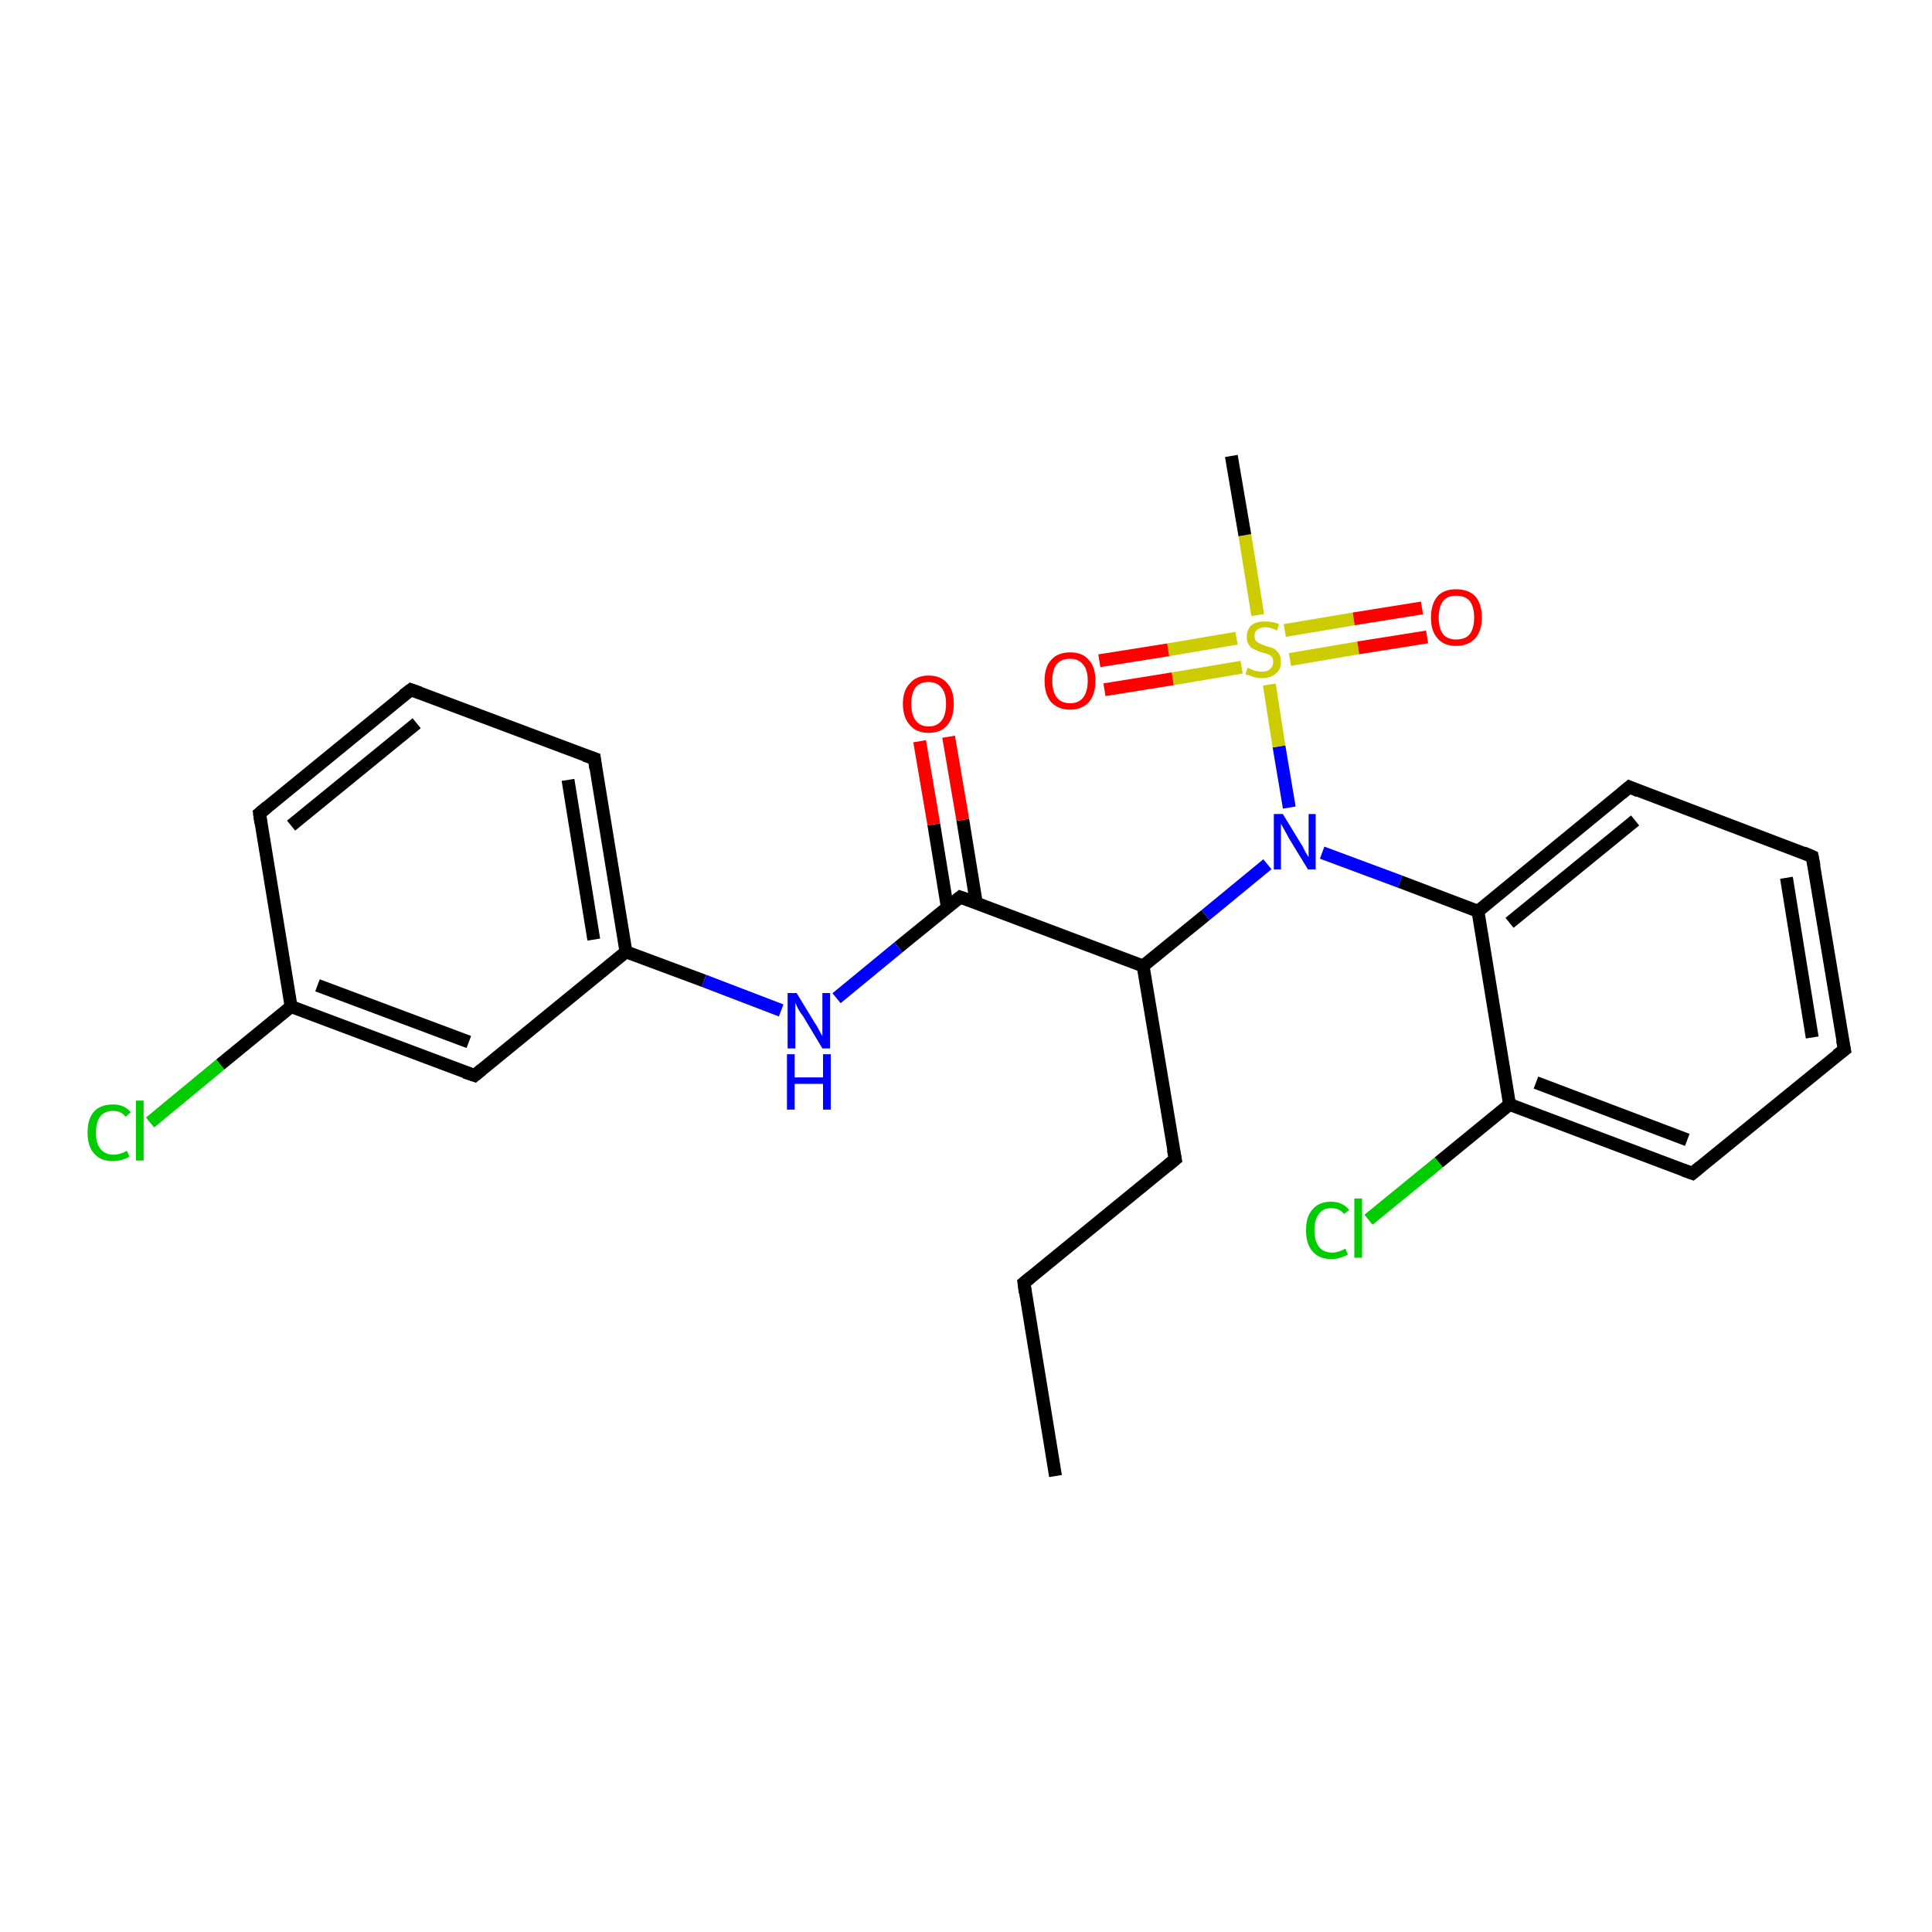 <?xml version='1.0' encoding='iso-8859-1'?>
<svg version='1.1' baseProfile='full'
              xmlns='http://www.w3.org/2000/svg'
                      xmlns:rdkit='http://www.rdkit.org/xml'
                      xmlns:xlink='http://www.w3.org/1999/xlink'
                  xml:space='preserve'
width='300px' height='300px' viewBox='0 0 300 300'>
<!-- END OF HEADER -->
<rect style='opacity:1.0;fill:#FFFFFF;stroke:none' width='300.0' height='300.0' x='0.0' y='0.0'> </rect>
<path class='bond-0 atom-0 atom-1' d='M 163.9,229.2 L 159.0,199.2' style='fill:none;fill-rule:evenodd;stroke:#000000;stroke-width:2.0px;stroke-linecap:butt;stroke-linejoin:miter;stroke-opacity:1' />
<path class='bond-1 atom-1 atom-2' d='M 159.0,199.2 L 182.5,180.0' style='fill:none;fill-rule:evenodd;stroke:#000000;stroke-width:2.0px;stroke-linecap:butt;stroke-linejoin:miter;stroke-opacity:1' />
<path class='bond-2 atom-2 atom-3' d='M 182.5,180.0 L 177.5,150.0' style='fill:none;fill-rule:evenodd;stroke:#000000;stroke-width:2.0px;stroke-linecap:butt;stroke-linejoin:miter;stroke-opacity:1' />
<path class='bond-3 atom-3 atom-4' d='M 177.5,150.0 L 187.2,142.1' style='fill:none;fill-rule:evenodd;stroke:#000000;stroke-width:2.0px;stroke-linecap:butt;stroke-linejoin:miter;stroke-opacity:1' />
<path class='bond-3 atom-3 atom-4' d='M 187.2,142.1 L 196.8,134.2' style='fill:none;fill-rule:evenodd;stroke:#0000FF;stroke-width:2.0px;stroke-linecap:butt;stroke-linejoin:miter;stroke-opacity:1' />
<path class='bond-4 atom-4 atom-5' d='M 205.3,132.4 L 217.4,136.9' style='fill:none;fill-rule:evenodd;stroke:#0000FF;stroke-width:2.0px;stroke-linecap:butt;stroke-linejoin:miter;stroke-opacity:1' />
<path class='bond-4 atom-4 atom-5' d='M 217.4,136.9 L 229.5,141.5' style='fill:none;fill-rule:evenodd;stroke:#000000;stroke-width:2.0px;stroke-linecap:butt;stroke-linejoin:miter;stroke-opacity:1' />
<path class='bond-5 atom-5 atom-6' d='M 229.5,141.5 L 253.0,122.2' style='fill:none;fill-rule:evenodd;stroke:#000000;stroke-width:2.0px;stroke-linecap:butt;stroke-linejoin:miter;stroke-opacity:1' />
<path class='bond-5 atom-5 atom-6' d='M 234.4,143.3 L 253.9,127.4' style='fill:none;fill-rule:evenodd;stroke:#000000;stroke-width:2.0px;stroke-linecap:butt;stroke-linejoin:miter;stroke-opacity:1' />
<path class='bond-6 atom-6 atom-7' d='M 253.0,122.2 L 281.4,133.0' style='fill:none;fill-rule:evenodd;stroke:#000000;stroke-width:2.0px;stroke-linecap:butt;stroke-linejoin:miter;stroke-opacity:1' />
<path class='bond-7 atom-7 atom-8' d='M 281.4,133.0 L 286.4,163.0' style='fill:none;fill-rule:evenodd;stroke:#000000;stroke-width:2.0px;stroke-linecap:butt;stroke-linejoin:miter;stroke-opacity:1' />
<path class='bond-7 atom-7 atom-8' d='M 277.4,136.3 L 281.4,161.1' style='fill:none;fill-rule:evenodd;stroke:#000000;stroke-width:2.0px;stroke-linecap:butt;stroke-linejoin:miter;stroke-opacity:1' />
<path class='bond-8 atom-8 atom-9' d='M 286.4,163.0 L 262.8,182.2' style='fill:none;fill-rule:evenodd;stroke:#000000;stroke-width:2.0px;stroke-linecap:butt;stroke-linejoin:miter;stroke-opacity:1' />
<path class='bond-9 atom-9 atom-10' d='M 262.8,182.2 L 234.4,171.5' style='fill:none;fill-rule:evenodd;stroke:#000000;stroke-width:2.0px;stroke-linecap:butt;stroke-linejoin:miter;stroke-opacity:1' />
<path class='bond-9 atom-9 atom-10' d='M 262.0,177.0 L 238.5,168.1' style='fill:none;fill-rule:evenodd;stroke:#000000;stroke-width:2.0px;stroke-linecap:butt;stroke-linejoin:miter;stroke-opacity:1' />
<path class='bond-10 atom-10 atom-11' d='M 234.4,171.5 L 223.4,180.5' style='fill:none;fill-rule:evenodd;stroke:#000000;stroke-width:2.0px;stroke-linecap:butt;stroke-linejoin:miter;stroke-opacity:1' />
<path class='bond-10 atom-10 atom-11' d='M 223.4,180.5 L 212.5,189.4' style='fill:none;fill-rule:evenodd;stroke:#00CC00;stroke-width:2.0px;stroke-linecap:butt;stroke-linejoin:miter;stroke-opacity:1' />
<path class='bond-11 atom-4 atom-12' d='M 200.2,125.4 L 198.6,115.9' style='fill:none;fill-rule:evenodd;stroke:#0000FF;stroke-width:2.0px;stroke-linecap:butt;stroke-linejoin:miter;stroke-opacity:1' />
<path class='bond-11 atom-4 atom-12' d='M 198.6,115.9 L 197.1,106.3' style='fill:none;fill-rule:evenodd;stroke:#CCCC00;stroke-width:2.0px;stroke-linecap:butt;stroke-linejoin:miter;stroke-opacity:1' />
<path class='bond-12 atom-12 atom-13' d='M 195.3,95.5 L 193.3,83.1' style='fill:none;fill-rule:evenodd;stroke:#CCCC00;stroke-width:2.0px;stroke-linecap:butt;stroke-linejoin:miter;stroke-opacity:1' />
<path class='bond-12 atom-12 atom-13' d='M 193.3,83.1 L 191.2,70.8' style='fill:none;fill-rule:evenodd;stroke:#000000;stroke-width:2.0px;stroke-linecap:butt;stroke-linejoin:miter;stroke-opacity:1' />
<path class='bond-13 atom-12 atom-14' d='M 200.3,102.4 L 210.9,100.6' style='fill:none;fill-rule:evenodd;stroke:#CCCC00;stroke-width:2.0px;stroke-linecap:butt;stroke-linejoin:miter;stroke-opacity:1' />
<path class='bond-13 atom-12 atom-14' d='M 210.9,100.6 L 221.6,98.9' style='fill:none;fill-rule:evenodd;stroke:#FF0000;stroke-width:2.0px;stroke-linecap:butt;stroke-linejoin:miter;stroke-opacity:1' />
<path class='bond-13 atom-12 atom-14' d='M 199.5,97.9 L 210.2,96.1' style='fill:none;fill-rule:evenodd;stroke:#CCCC00;stroke-width:2.0px;stroke-linecap:butt;stroke-linejoin:miter;stroke-opacity:1' />
<path class='bond-13 atom-12 atom-14' d='M 210.2,96.1 L 220.8,94.4' style='fill:none;fill-rule:evenodd;stroke:#FF0000;stroke-width:2.0px;stroke-linecap:butt;stroke-linejoin:miter;stroke-opacity:1' />
<path class='bond-14 atom-12 atom-15' d='M 192.0,99.1 L 181.4,100.9' style='fill:none;fill-rule:evenodd;stroke:#CCCC00;stroke-width:2.0px;stroke-linecap:butt;stroke-linejoin:miter;stroke-opacity:1' />
<path class='bond-14 atom-12 atom-15' d='M 181.4,100.9 L 170.7,102.6' style='fill:none;fill-rule:evenodd;stroke:#FF0000;stroke-width:2.0px;stroke-linecap:butt;stroke-linejoin:miter;stroke-opacity:1' />
<path class='bond-14 atom-12 atom-15' d='M 192.8,103.6 L 182.1,105.4' style='fill:none;fill-rule:evenodd;stroke:#CCCC00;stroke-width:2.0px;stroke-linecap:butt;stroke-linejoin:miter;stroke-opacity:1' />
<path class='bond-14 atom-12 atom-15' d='M 182.1,105.4 L 171.5,107.1' style='fill:none;fill-rule:evenodd;stroke:#FF0000;stroke-width:2.0px;stroke-linecap:butt;stroke-linejoin:miter;stroke-opacity:1' />
<path class='bond-15 atom-3 atom-16' d='M 177.5,150.0 L 149.1,139.3' style='fill:none;fill-rule:evenodd;stroke:#000000;stroke-width:2.0px;stroke-linecap:butt;stroke-linejoin:miter;stroke-opacity:1' />
<path class='bond-16 atom-16 atom-17' d='M 151.6,140.2 L 149.5,127.3' style='fill:none;fill-rule:evenodd;stroke:#000000;stroke-width:2.0px;stroke-linecap:butt;stroke-linejoin:miter;stroke-opacity:1' />
<path class='bond-16 atom-16 atom-17' d='M 149.5,127.3 L 147.3,114.4' style='fill:none;fill-rule:evenodd;stroke:#FF0000;stroke-width:2.0px;stroke-linecap:butt;stroke-linejoin:miter;stroke-opacity:1' />
<path class='bond-16 atom-16 atom-17' d='M 147.1,140.9 L 145.0,128.0' style='fill:none;fill-rule:evenodd;stroke:#000000;stroke-width:2.0px;stroke-linecap:butt;stroke-linejoin:miter;stroke-opacity:1' />
<path class='bond-16 atom-16 atom-17' d='M 145.0,128.0 L 142.8,115.1' style='fill:none;fill-rule:evenodd;stroke:#FF0000;stroke-width:2.0px;stroke-linecap:butt;stroke-linejoin:miter;stroke-opacity:1' />
<path class='bond-17 atom-16 atom-18' d='M 149.1,139.3 L 139.5,147.1' style='fill:none;fill-rule:evenodd;stroke:#000000;stroke-width:2.0px;stroke-linecap:butt;stroke-linejoin:miter;stroke-opacity:1' />
<path class='bond-17 atom-16 atom-18' d='M 139.5,147.1 L 129.9,155.0' style='fill:none;fill-rule:evenodd;stroke:#0000FF;stroke-width:2.0px;stroke-linecap:butt;stroke-linejoin:miter;stroke-opacity:1' />
<path class='bond-18 atom-18 atom-19' d='M 121.3,156.9 L 109.3,152.3' style='fill:none;fill-rule:evenodd;stroke:#0000FF;stroke-width:2.0px;stroke-linecap:butt;stroke-linejoin:miter;stroke-opacity:1' />
<path class='bond-18 atom-18 atom-19' d='M 109.3,152.3 L 97.2,147.8' style='fill:none;fill-rule:evenodd;stroke:#000000;stroke-width:2.0px;stroke-linecap:butt;stroke-linejoin:miter;stroke-opacity:1' />
<path class='bond-19 atom-19 atom-20' d='M 97.2,147.8 L 92.3,117.8' style='fill:none;fill-rule:evenodd;stroke:#000000;stroke-width:2.0px;stroke-linecap:butt;stroke-linejoin:miter;stroke-opacity:1' />
<path class='bond-19 atom-19 atom-20' d='M 92.2,145.9 L 88.2,121.1' style='fill:none;fill-rule:evenodd;stroke:#000000;stroke-width:2.0px;stroke-linecap:butt;stroke-linejoin:miter;stroke-opacity:1' />
<path class='bond-20 atom-20 atom-21' d='M 92.3,117.8 L 63.8,107.1' style='fill:none;fill-rule:evenodd;stroke:#000000;stroke-width:2.0px;stroke-linecap:butt;stroke-linejoin:miter;stroke-opacity:1' />
<path class='bond-21 atom-21 atom-22' d='M 63.8,107.1 L 40.3,126.3' style='fill:none;fill-rule:evenodd;stroke:#000000;stroke-width:2.0px;stroke-linecap:butt;stroke-linejoin:miter;stroke-opacity:1' />
<path class='bond-21 atom-21 atom-22' d='M 64.7,112.3 L 45.2,128.2' style='fill:none;fill-rule:evenodd;stroke:#000000;stroke-width:2.0px;stroke-linecap:butt;stroke-linejoin:miter;stroke-opacity:1' />
<path class='bond-22 atom-22 atom-23' d='M 40.3,126.3 L 45.2,156.3' style='fill:none;fill-rule:evenodd;stroke:#000000;stroke-width:2.0px;stroke-linecap:butt;stroke-linejoin:miter;stroke-opacity:1' />
<path class='bond-23 atom-23 atom-24' d='M 45.2,156.3 L 34.2,165.3' style='fill:none;fill-rule:evenodd;stroke:#000000;stroke-width:2.0px;stroke-linecap:butt;stroke-linejoin:miter;stroke-opacity:1' />
<path class='bond-23 atom-23 atom-24' d='M 34.2,165.3 L 23.3,174.3' style='fill:none;fill-rule:evenodd;stroke:#00CC00;stroke-width:2.0px;stroke-linecap:butt;stroke-linejoin:miter;stroke-opacity:1' />
<path class='bond-24 atom-23 atom-25' d='M 45.2,156.3 L 73.7,167.0' style='fill:none;fill-rule:evenodd;stroke:#000000;stroke-width:2.0px;stroke-linecap:butt;stroke-linejoin:miter;stroke-opacity:1' />
<path class='bond-24 atom-23 atom-25' d='M 49.3,153.0 L 72.8,161.8' style='fill:none;fill-rule:evenodd;stroke:#000000;stroke-width:2.0px;stroke-linecap:butt;stroke-linejoin:miter;stroke-opacity:1' />
<path class='bond-25 atom-10 atom-5' d='M 234.4,171.5 L 229.5,141.5' style='fill:none;fill-rule:evenodd;stroke:#000000;stroke-width:2.0px;stroke-linecap:butt;stroke-linejoin:miter;stroke-opacity:1' />
<path class='bond-26 atom-25 atom-19' d='M 73.7,167.0 L 97.2,147.8' style='fill:none;fill-rule:evenodd;stroke:#000000;stroke-width:2.0px;stroke-linecap:butt;stroke-linejoin:miter;stroke-opacity:1' />
<path d='M 159.2,200.7 L 159.0,199.2 L 160.1,198.3' style='fill:none;stroke:#000000;stroke-width:2.0px;stroke-linecap:butt;stroke-linejoin:miter;stroke-opacity:1;' />
<path d='M 181.3,181.0 L 182.5,180.0 L 182.2,178.5' style='fill:none;stroke:#000000;stroke-width:2.0px;stroke-linecap:butt;stroke-linejoin:miter;stroke-opacity:1;' />
<path d='M 251.8,123.2 L 253.0,122.2 L 254.4,122.8' style='fill:none;stroke:#000000;stroke-width:2.0px;stroke-linecap:butt;stroke-linejoin:miter;stroke-opacity:1;' />
<path d='M 280.0,132.4 L 281.4,133.0 L 281.7,134.5' style='fill:none;stroke:#000000;stroke-width:2.0px;stroke-linecap:butt;stroke-linejoin:miter;stroke-opacity:1;' />
<path d='M 286.1,161.5 L 286.4,163.0 L 285.2,163.9' style='fill:none;stroke:#000000;stroke-width:2.0px;stroke-linecap:butt;stroke-linejoin:miter;stroke-opacity:1;' />
<path d='M 264.0,181.2 L 262.8,182.2 L 261.4,181.7' style='fill:none;stroke:#000000;stroke-width:2.0px;stroke-linecap:butt;stroke-linejoin:miter;stroke-opacity:1;' />
<path d='M 150.5,139.8 L 149.1,139.3 L 148.6,139.7' style='fill:none;stroke:#000000;stroke-width:2.0px;stroke-linecap:butt;stroke-linejoin:miter;stroke-opacity:1;' />
<path d='M 92.5,119.3 L 92.3,117.8 L 90.8,117.3' style='fill:none;stroke:#000000;stroke-width:2.0px;stroke-linecap:butt;stroke-linejoin:miter;stroke-opacity:1;' />
<path d='M 65.2,107.6 L 63.8,107.1 L 62.6,108.0' style='fill:none;stroke:#000000;stroke-width:2.0px;stroke-linecap:butt;stroke-linejoin:miter;stroke-opacity:1;' />
<path d='M 41.5,125.3 L 40.3,126.3 L 40.5,127.8' style='fill:none;stroke:#000000;stroke-width:2.0px;stroke-linecap:butt;stroke-linejoin:miter;stroke-opacity:1;' />
<path d='M 72.2,166.5 L 73.7,167.0 L 74.8,166.1' style='fill:none;stroke:#000000;stroke-width:2.0px;stroke-linecap:butt;stroke-linejoin:miter;stroke-opacity:1;' />
<path class='atom-4' d='M 199.2 126.4
L 202.0 131.0
Q 202.3 131.4, 202.7 132.3
Q 203.2 133.1, 203.2 133.1
L 203.2 126.4
L 204.3 126.4
L 204.3 135.0
L 203.1 135.0
L 200.1 130.1
Q 199.8 129.5, 199.4 128.8
Q 199.0 128.1, 198.9 127.9
L 198.9 135.0
L 197.8 135.0
L 197.8 126.4
L 199.2 126.4
' fill='#0000FF'/>
<path class='atom-11' d='M 202.8 191.0
Q 202.8 188.9, 203.8 187.8
Q 204.8 186.6, 206.7 186.6
Q 208.5 186.6, 209.5 187.9
L 208.7 188.5
Q 208.0 187.6, 206.7 187.6
Q 205.4 187.6, 204.8 188.5
Q 204.1 189.4, 204.1 191.0
Q 204.1 192.7, 204.8 193.6
Q 205.5 194.5, 206.9 194.5
Q 207.8 194.5, 208.9 193.9
L 209.3 194.8
Q 208.8 195.1, 208.1 195.3
Q 207.5 195.5, 206.7 195.5
Q 204.8 195.5, 203.8 194.3
Q 202.8 193.2, 202.8 191.0
' fill='#00CC00'/>
<path class='atom-11' d='M 210.3 186.1
L 211.5 186.1
L 211.5 195.3
L 210.3 195.3
L 210.3 186.1
' fill='#00CC00'/>
<path class='atom-12' d='M 193.7 103.7
Q 193.8 103.7, 194.2 103.9
Q 194.6 104.1, 195.1 104.2
Q 195.5 104.3, 195.9 104.3
Q 196.8 104.3, 197.2 103.9
Q 197.7 103.5, 197.7 102.8
Q 197.7 102.3, 197.5 102.0
Q 197.2 101.7, 196.9 101.6
Q 196.5 101.4, 195.9 101.3
Q 195.1 101.0, 194.7 100.8
Q 194.2 100.6, 193.9 100.1
Q 193.6 99.7, 193.6 98.9
Q 193.6 97.8, 194.3 97.1
Q 195.0 96.5, 196.5 96.5
Q 197.5 96.5, 198.6 96.9
L 198.3 97.9
Q 197.3 97.4, 196.5 97.4
Q 195.7 97.4, 195.2 97.8
Q 194.8 98.1, 194.8 98.7
Q 194.8 99.2, 195.0 99.5
Q 195.3 99.8, 195.6 99.9
Q 196.0 100.1, 196.5 100.3
Q 197.3 100.5, 197.8 100.7
Q 198.2 101.0, 198.6 101.5
Q 198.9 102.0, 198.9 102.8
Q 198.9 104.0, 198.1 104.6
Q 197.3 105.3, 196.0 105.3
Q 195.2 105.3, 194.6 105.1
Q 194.1 104.9, 193.4 104.7
L 193.7 103.7
' fill='#CCCC00'/>
<path class='atom-14' d='M 222.2 95.9
Q 222.2 93.8, 223.2 92.6
Q 224.2 91.5, 226.1 91.5
Q 228.0 91.5, 229.1 92.6
Q 230.1 93.8, 230.1 95.9
Q 230.1 97.9, 229.1 99.1
Q 228.0 100.3, 226.1 100.3
Q 224.2 100.3, 223.2 99.1
Q 222.2 98.0, 222.2 95.9
M 226.1 99.3
Q 227.5 99.3, 228.2 98.5
Q 228.9 97.6, 228.9 95.9
Q 228.9 94.2, 228.2 93.3
Q 227.5 92.5, 226.1 92.5
Q 224.8 92.5, 224.1 93.3
Q 223.4 94.2, 223.4 95.9
Q 223.4 97.6, 224.1 98.5
Q 224.8 99.3, 226.1 99.3
' fill='#FF0000'/>
<path class='atom-15' d='M 162.2 105.7
Q 162.2 103.6, 163.2 102.5
Q 164.2 101.3, 166.2 101.3
Q 168.1 101.3, 169.1 102.5
Q 170.1 103.6, 170.1 105.7
Q 170.1 107.8, 169.1 109.0
Q 168.0 110.2, 166.2 110.2
Q 164.3 110.2, 163.2 109.0
Q 162.2 107.8, 162.2 105.7
M 166.2 109.2
Q 167.5 109.2, 168.2 108.3
Q 168.9 107.4, 168.9 105.7
Q 168.9 104.0, 168.2 103.2
Q 167.5 102.3, 166.2 102.3
Q 164.8 102.3, 164.1 103.1
Q 163.4 104.0, 163.4 105.7
Q 163.4 107.4, 164.1 108.3
Q 164.8 109.2, 166.2 109.2
' fill='#FF0000'/>
<path class='atom-17' d='M 140.2 109.3
Q 140.2 107.2, 141.3 106.1
Q 142.3 104.9, 144.2 104.9
Q 146.1 104.9, 147.1 106.1
Q 148.1 107.2, 148.1 109.3
Q 148.1 111.4, 147.1 112.6
Q 146.1 113.8, 144.2 113.8
Q 142.3 113.8, 141.3 112.6
Q 140.2 111.4, 140.2 109.3
M 144.2 112.8
Q 145.5 112.8, 146.2 111.9
Q 146.9 111.0, 146.9 109.3
Q 146.9 107.6, 146.2 106.8
Q 145.5 105.9, 144.2 105.9
Q 142.9 105.9, 142.2 106.7
Q 141.5 107.6, 141.5 109.3
Q 141.5 111.0, 142.2 111.9
Q 142.9 112.8, 144.2 112.8
' fill='#FF0000'/>
<path class='atom-18' d='M 123.7 154.2
L 126.5 158.8
Q 126.8 159.2, 127.2 160.0
Q 127.7 160.9, 127.7 160.9
L 127.7 154.2
L 128.9 154.2
L 128.9 162.8
L 127.7 162.8
L 124.7 157.8
Q 124.3 157.3, 123.9 156.6
Q 123.6 155.9, 123.5 155.7
L 123.5 162.8
L 122.3 162.8
L 122.3 154.2
L 123.7 154.2
' fill='#0000FF'/>
<path class='atom-18' d='M 122.2 163.7
L 123.4 163.7
L 123.4 167.3
L 127.8 167.3
L 127.8 163.7
L 129.0 163.7
L 129.0 172.3
L 127.8 172.3
L 127.8 168.3
L 123.4 168.3
L 123.4 172.3
L 122.2 172.3
L 122.2 163.7
' fill='#0000FF'/>
<path class='atom-24' d='M 13.6 175.9
Q 13.6 173.7, 14.6 172.6
Q 15.6 171.5, 17.6 171.5
Q 19.3 171.5, 20.3 172.7
L 19.5 173.4
Q 18.8 172.5, 17.6 172.5
Q 16.3 172.5, 15.6 173.3
Q 14.9 174.2, 14.9 175.9
Q 14.9 177.6, 15.6 178.4
Q 16.3 179.3, 17.7 179.3
Q 18.6 179.3, 19.7 178.7
L 20.1 179.6
Q 19.6 179.9, 18.9 180.1
Q 18.3 180.3, 17.5 180.3
Q 15.6 180.3, 14.6 179.1
Q 13.6 178.0, 13.6 175.9
' fill='#00CC00'/>
<path class='atom-24' d='M 21.1 170.9
L 22.3 170.9
L 22.3 180.2
L 21.1 180.2
L 21.1 170.9
' fill='#00CC00'/>
</svg>
